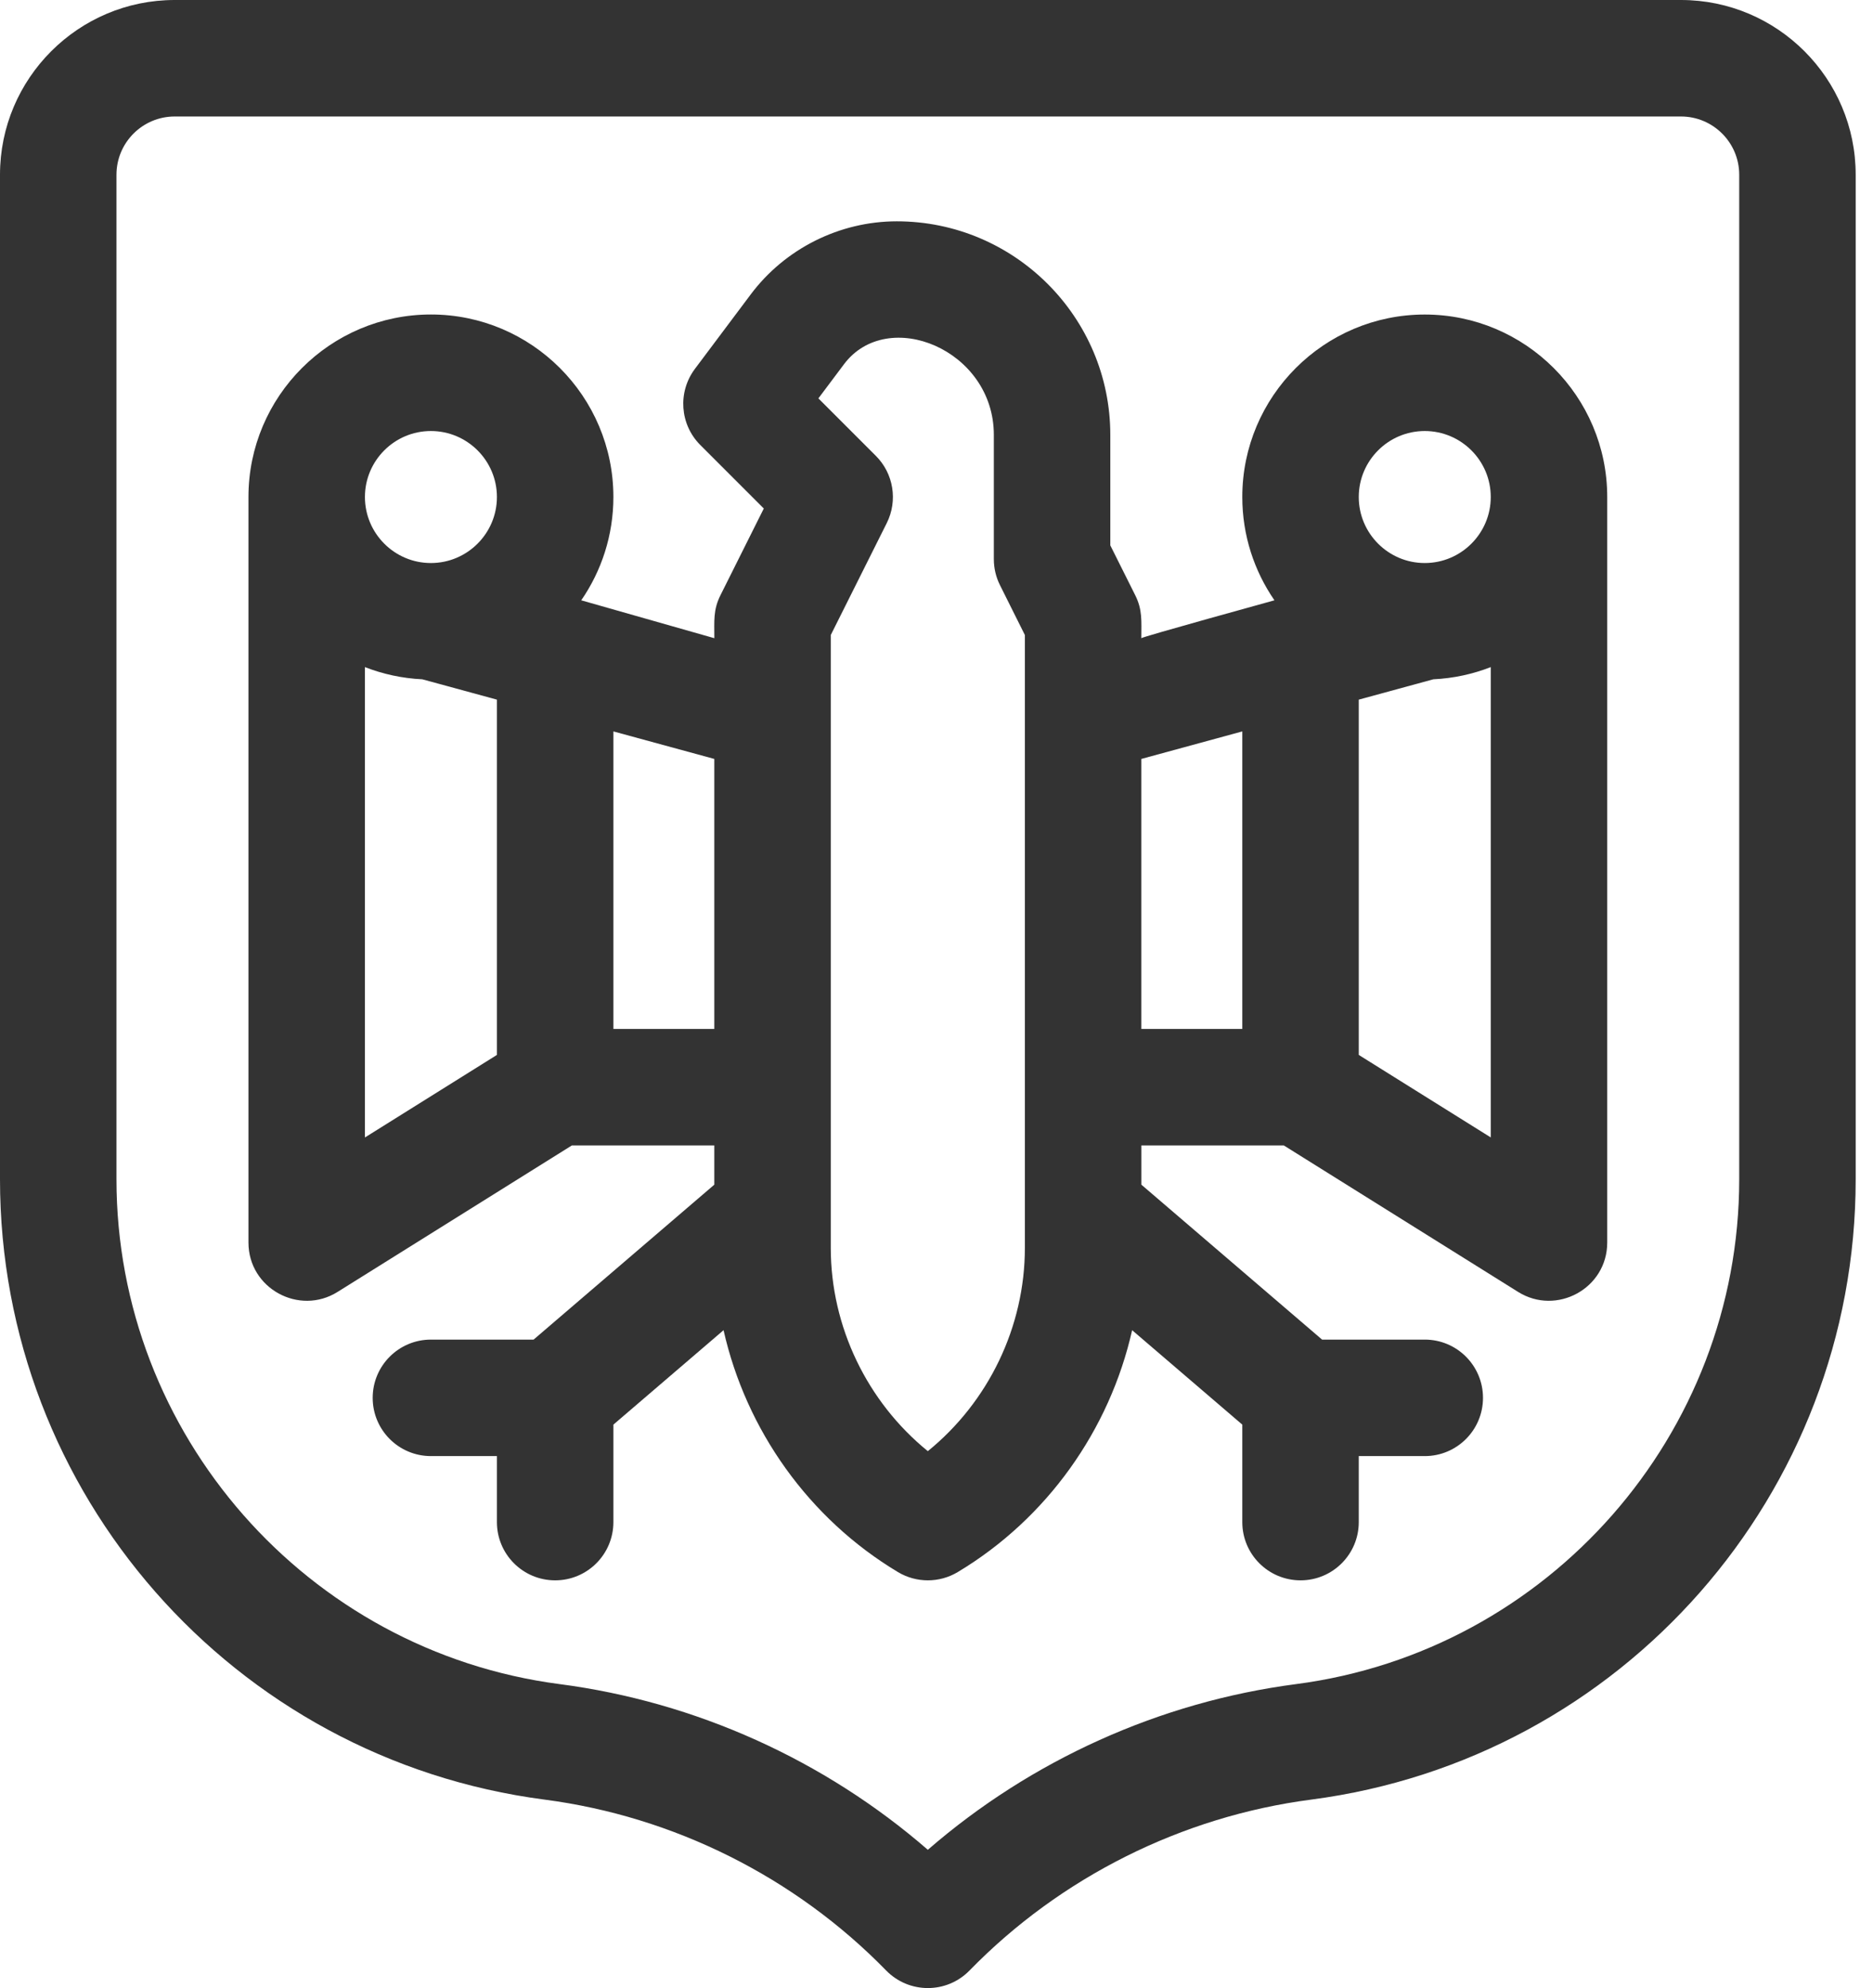 <svg xmlns="http://www.w3.org/2000/svg" width="49" height="52" viewBox="0 0 49 52" fill="none"><path d="M43.977 0H4.57C2.05 0 0 2.05 0 4.57V30.847C0 39.056 6.09 46.007 14.245 47.071C17.627 47.512 20.801 49.099 23.183 51.541C23.782 52.154 24.767 52.153 25.364 51.541C27.746 49.099 30.92 47.512 34.302 47.071C42.442 46.009 48.547 39.071 48.547 30.847V4.57C48.547 2.05 46.497 0 43.977 0ZM45.5 30.847C45.5 37.512 40.517 43.188 33.908 44.05C30.346 44.514 26.977 46.038 24.273 48.384C21.57 46.038 18.201 44.514 14.639 44.05C8.031 43.188 3.047 37.512 3.047 30.847V4.57C3.047 3.73 3.73 3.047 4.57 3.047H43.977C44.817 3.047 45.5 3.73 45.5 4.57V30.847Z" fill="#333333"></path><path d="M37.273 8.227C34.641 8.227 32.5 10.368 32.5 13C32.5 14.002 32.811 14.933 33.341 15.702C33.341 15.702 29.859 16.662 29.859 16.693C29.859 16.239 29.891 15.953 29.699 15.569L29.047 14.265V11.375C29.047 8.295 26.541 5.789 23.461 5.789C21.966 5.789 20.539 6.503 19.642 7.698L18.18 9.648C17.725 10.255 17.785 11.104 18.321 11.64L19.982 13.301L18.848 15.569C18.656 15.953 18.688 16.234 18.688 16.693L15.206 15.702C15.736 14.933 16.047 14.002 16.047 13C16.047 10.368 13.906 8.226 11.274 8.226C8.641 8.226 6.5 10.368 6.5 13V32.5C6.5 33.702 7.826 34.42 8.831 33.792L14.96 29.961H18.687V30.987L13.96 35.039H11.274C10.432 35.039 9.75 35.721 9.75 36.563C9.75 37.404 10.432 38.086 11.274 38.086H13V39.813C13 40.654 13.682 41.336 14.524 41.336C15.365 41.336 16.047 40.654 16.047 39.813V37.263L18.929 34.793C19.518 37.402 21.155 39.718 23.49 41.119C23.971 41.408 24.574 41.409 25.057 41.119C27.392 39.718 29.029 37.402 29.618 34.793L32.5 37.263V39.813C32.5 40.654 33.182 41.336 34.024 41.336C34.865 41.336 35.547 40.654 35.547 39.813V38.086H37.274C38.115 38.086 38.797 37.404 38.797 36.563C38.797 35.721 38.115 35.039 37.274 35.039H34.587L29.86 30.987V29.961H33.587L39.716 33.792C40.719 34.419 42.047 33.704 42.047 32.5V13C42.047 10.368 39.906 8.227 37.273 8.227ZM37.273 11.274C38.225 11.274 39 12.048 39 13C39 13.952 38.225 14.727 37.273 14.727C36.321 14.727 35.547 13.952 35.547 13C35.547 12.048 36.321 11.274 37.273 11.274ZM11.273 11.274C12.225 11.274 13 12.048 13 13C13 13.952 12.225 14.727 11.273 14.727C10.321 14.727 9.547 13.952 9.547 13C9.547 12.048 10.321 11.274 11.273 11.274ZM9.547 17.449C10.016 17.632 10.521 17.743 11.048 17.768L13 18.3V27.593L9.547 29.752V17.449ZM16.047 26.914V19.131L18.687 19.851V26.914H16.047ZM26.812 32.638C26.812 34.706 25.859 36.669 24.273 37.957C22.688 36.669 21.734 34.706 21.734 32.638V16.61L23.199 13.681C23.492 13.095 23.377 12.386 22.913 11.923L21.41 10.42L22.08 9.527C23.216 8.012 26 9.137 26 11.375V14.625C26 14.862 26.055 15.095 26.161 15.306L26.812 16.61V32.638ZM29.859 19.851L32.5 19.131V26.914H29.859V19.851ZM35.547 27.593V18.3L37.498 17.768C38.026 17.743 38.531 17.632 39 17.449V29.751L35.547 27.593Z" fill="#333333"></path></svg>